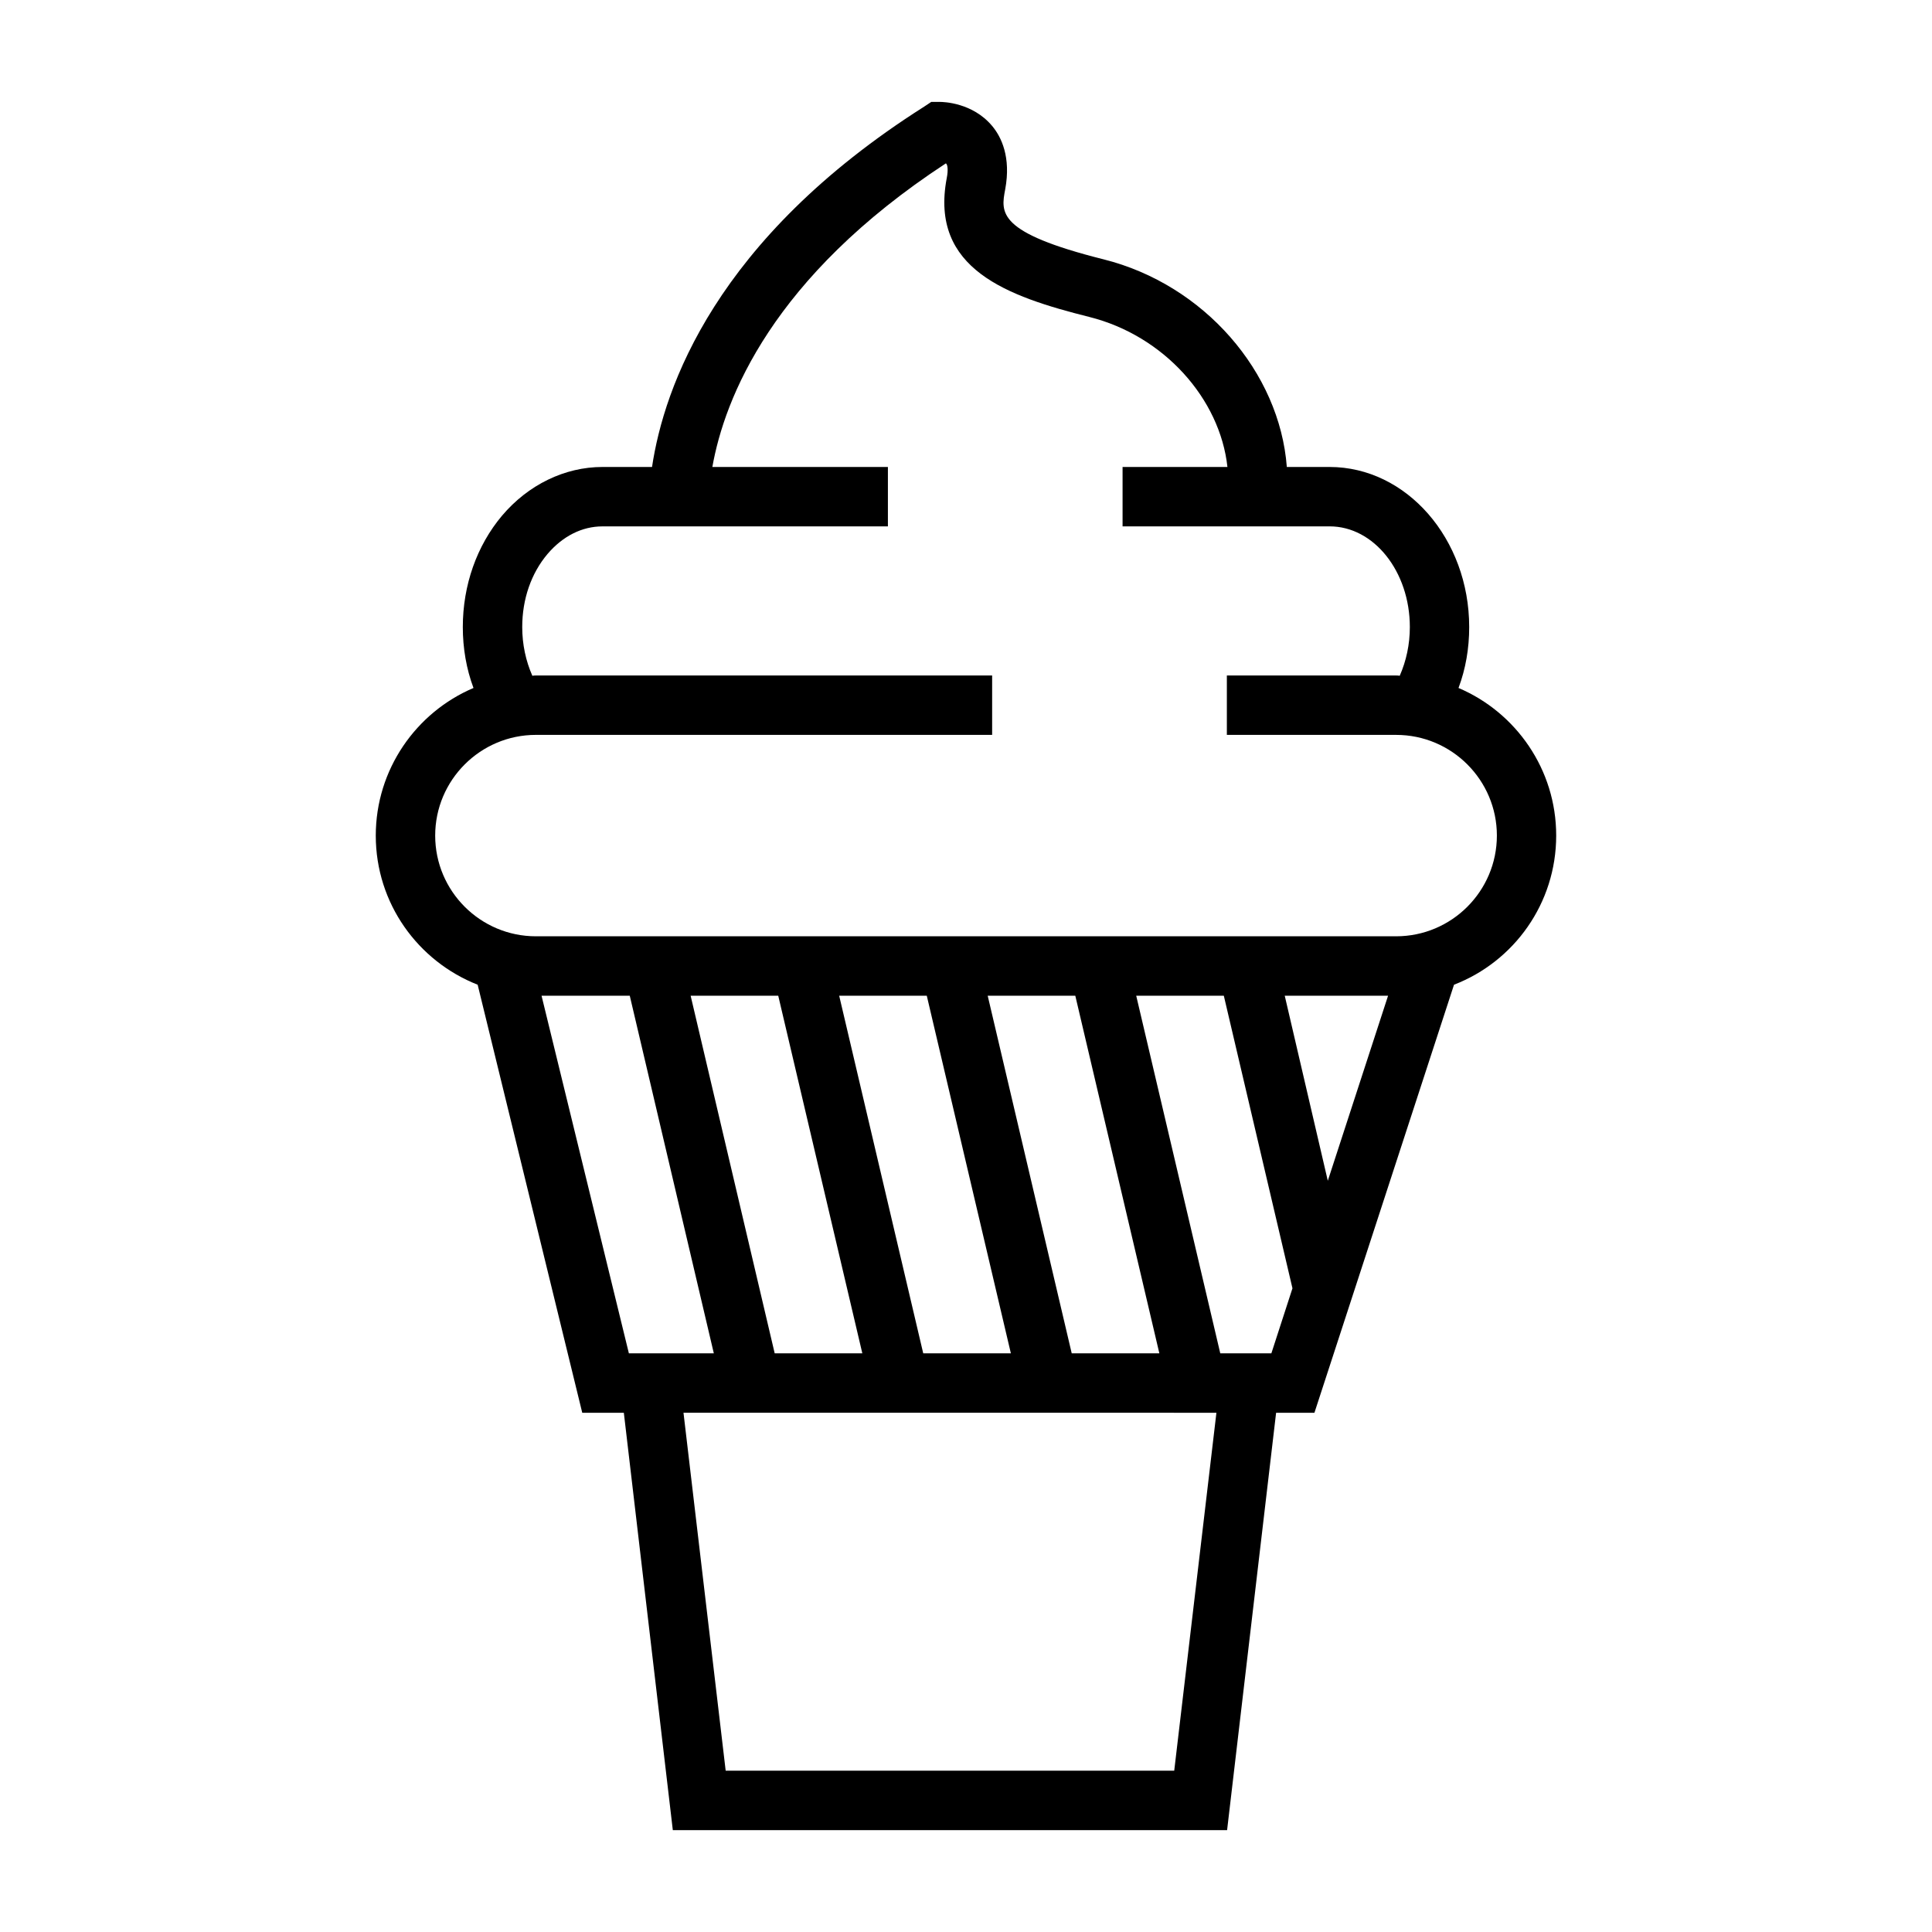<?xml version="1.0" encoding="UTF-8"?>
<!-- Uploaded to: SVG Repo, www.svgrepo.com, Generator: SVG Repo Mixer Tools -->
<svg fill="#000000" width="800px" height="800px" version="1.1" viewBox="144 144 512 512" xmlns="http://www.w3.org/2000/svg">
 <path d="m530.52 326.32c1.891-5.039 2.832-10.469 2.832-16.137 0-23.379-16.609-42.43-37-42.43h-11.332c-1.891-25.113-21.883-48.336-48.57-55.027-28.262-7.086-27.238-12.359-26.055-18.578 1.566-8.5-1.023-13.855-3.465-16.766-5.195-6.219-12.98-6.375-13.855-6.375h-2.281l-1.891 1.258c-55.34 35.109-68.957 74.469-72.109 95.488h-13.145c-9.996 0-19.68 4.723-26.609 12.91-6.691 7.949-10.391 18.422-10.391 29.52 0 5.59 0.945 11.098 2.832 16.137-15.191 6.453-25.898 21.57-25.898 39.125 0 17.949 11.18 33.297 27 39.516l27.719 113.44h11.02l12.98 110.6h146.89l12.988-110.6h10.156l36.992-113.44c15.91-6.141 27.078-21.57 27.078-39.516 0.012-17.555-10.691-32.672-25.887-39.125zm-219.86 176.33-23.145-94.777h23.379l22.277 94.777zm101.23 0h-23.223l-22.277-94.777h23.215zm-6.141-94.777h23.215l22.277 94.777h-23.223zm-33.223 94.777h-23.223l-22.277-94.777h23.215zm82.656 110.6h-118.87l-11.18-94.859 141.23 0.004zm25.742-110.6h-13.539l-22.277-94.777h23.215l18.191 77.539zm14.957-45.734-11.414-49.043h27.387zm18.105-64.789h-227.97c-14.711 0-26.688-11.965-26.688-26.688 0-14.719 11.973-26.688 26.688-26.688h120.91v-15.742l-120.91 0.004c-0.309 0-0.621 0-0.938 0.078-1.738-3.938-2.684-8.344-2.684-12.91 0-7.398 2.371-14.25 6.699-19.363 4.016-4.723 9.133-7.32 14.562-7.32h75.648v-15.742h-46.523c3.227-18.184 15.824-50.301 61.875-80.453 0.078 0 0.078 0.078 0.156 0.156 0.234 0.234 0.551 1.418 0.078 3.777-4.566 24.09 16.145 31.332 37.793 36.762 19.758 4.961 34.629 21.648 36.598 39.754h-27.789v15.742h54.875c11.73 0 21.254 11.965 21.254 26.688 0 4.566-0.945 8.973-2.684 12.91-0.316-0.078-0.629-0.078-0.938-0.078h-44.871v15.742h44.871c14.711 0 26.688 11.965 26.688 26.688-0.012 14.719-11.977 26.684-26.699 26.684z"/>
</svg>
